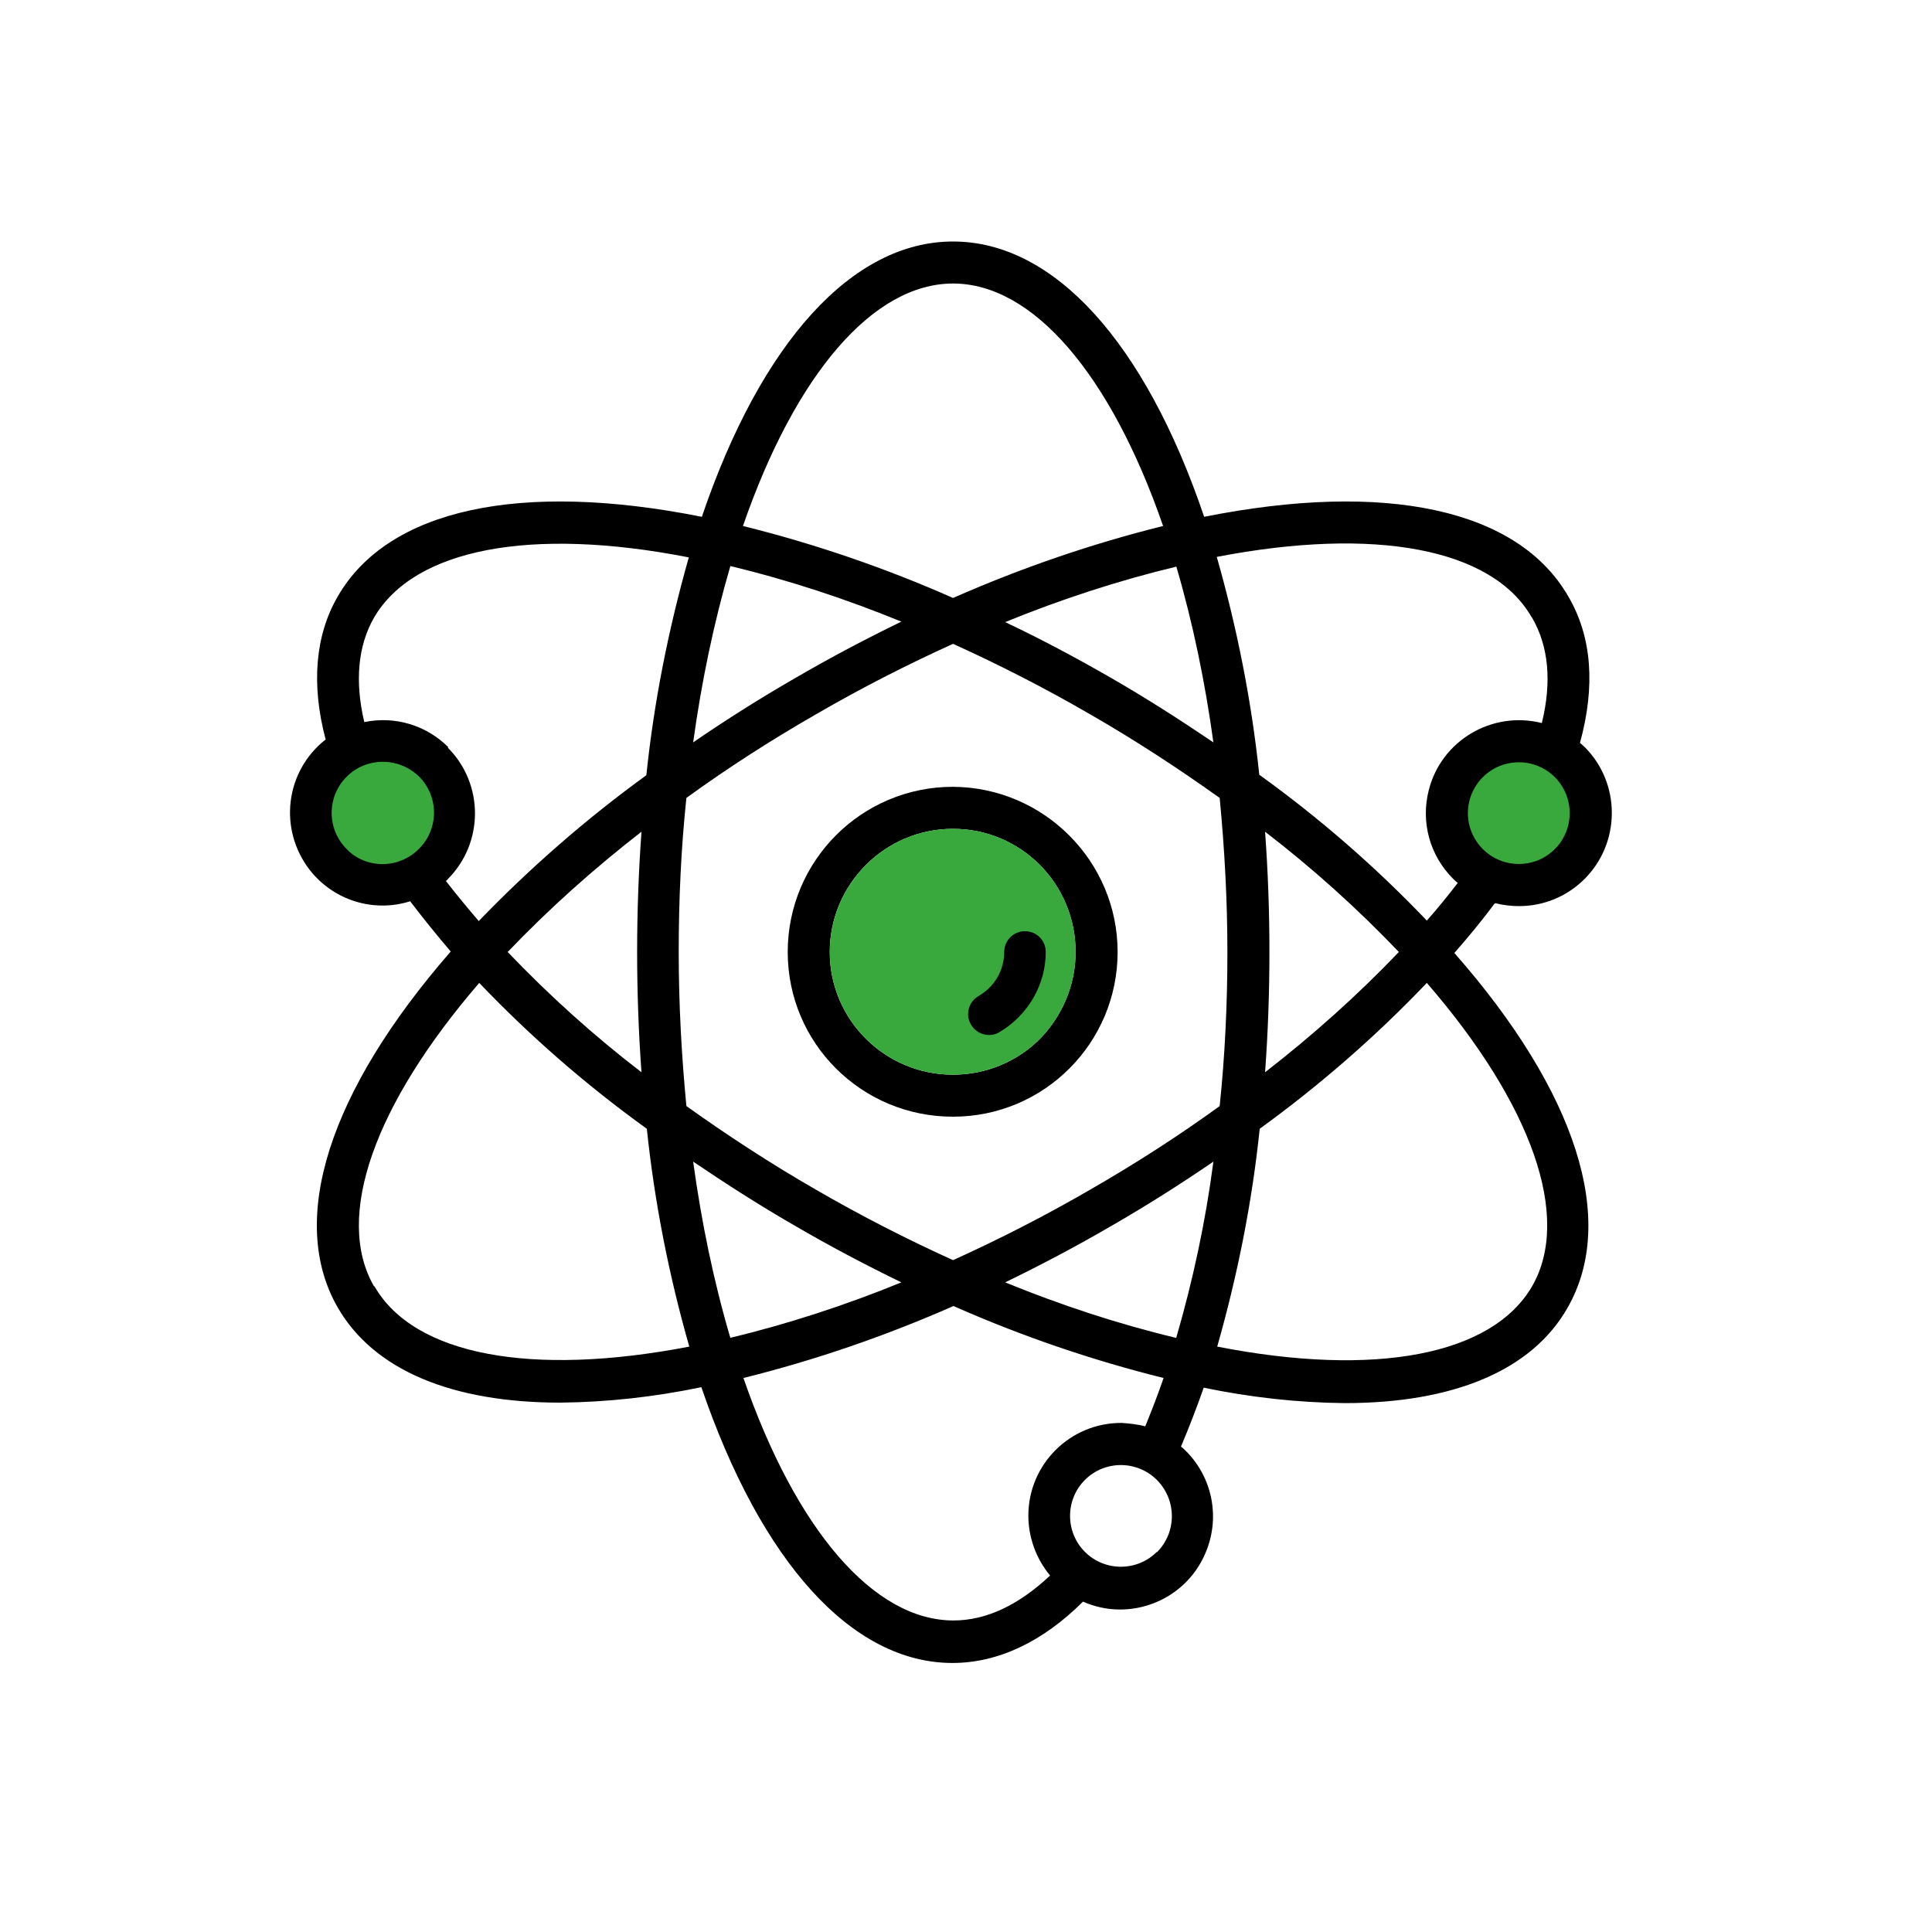 <svg xmlns="http://www.w3.org/2000/svg" fill="none" viewBox="0 0 40 40" height="40" width="40">
<g clip-path="url(#clip0_429_260)">
<path fill="black" d="M19.729 16.29C17.839 16.29 16.309 17.82 16.309 19.71C16.309 21.6 17.839 23.12 19.729 23.12C21.619 23.12 23.139 21.59 23.139 19.71C23.139 17.83 21.609 16.3 19.729 16.29ZM21.529 21.51C21.069 21.97 20.429 22.25 19.729 22.25C18.319 22.25 17.179 21.11 17.179 19.71C17.179 18.31 18.319 17.16 19.729 17.16C21.139 17.16 22.269 18.3 22.269 19.71C22.269 20.41 21.979 21.05 21.529 21.51Z"></path>
<path fill="#39A93D" d="M22.27 19.71C22.27 20.41 21.98 21.05 21.53 21.51C21.07 21.97 20.43 22.25 19.73 22.25C18.32 22.25 17.18 21.11 17.18 19.71C17.18 18.31 18.32 17.16 19.73 17.16C21.14 17.16 22.27 18.3 22.27 19.71Z"></path>
<path fill="black" d="M21.221 19.28C20.982 19.28 20.791 19.47 20.791 19.71C20.791 20.09 20.591 20.43 20.262 20.62C20.052 20.74 19.982 21.01 20.102 21.21C20.221 21.42 20.491 21.49 20.692 21.37C21.282 21.02 21.651 20.39 21.651 19.71C21.651 19.47 21.462 19.28 21.221 19.28Z"></path>
<path fill="black" d="M30.962 18.7C31.122 18.74 31.282 18.76 31.451 18.76C32.511 18.76 33.371 17.9 33.371 16.83C33.371 16.32 33.172 15.83 32.812 15.47C32.782 15.44 32.742 15.41 32.712 15.38C33.032 14.21 32.962 13.19 32.471 12.35C31.431 10.54 28.692 9.95 24.931 10.7C23.701 7.07 21.811 5 19.732 5C17.651 5 15.761 7.08 14.531 10.7C10.771 9.95 8.032 10.54 6.992 12.35C6.522 13.16 6.442 14.18 6.742 15.31C5.902 15.97 5.762 17.17 6.412 18.01C6.902 18.64 7.732 18.9 8.492 18.66C8.752 19 9.032 19.35 9.332 19.7C6.812 22.59 5.952 25.26 6.992 27.07C7.742 28.37 9.362 29.04 11.601 29.04C12.582 29.03 13.562 28.92 14.521 28.72C15.761 32.35 17.642 34.43 19.721 34.43C20.662 34.43 21.591 33.99 22.422 33.16C23.392 33.59 24.532 33.14 24.951 32.17C25.271 31.44 25.111 30.6 24.552 30.04C24.521 30.01 24.491 29.98 24.451 29.95C24.611 29.57 24.771 29.16 24.922 28.73C25.881 28.93 26.861 29.04 27.841 29.05C30.081 29.05 31.712 28.38 32.452 27.08C33.492 25.27 32.642 22.61 30.111 19.73C30.401 19.4 30.681 19.06 30.942 18.71L30.962 18.7ZM31.721 12.79C32.062 13.38 32.132 14.11 31.922 14.97C30.892 14.71 29.841 15.33 29.581 16.36C29.412 17.02 29.602 17.71 30.081 18.19C30.111 18.22 30.142 18.25 30.181 18.28C29.982 18.54 29.771 18.8 29.541 19.06C28.482 17.95 27.322 16.94 26.072 16.04C25.912 14.51 25.611 13 25.192 11.53C28.462 10.9 30.892 11.35 31.712 12.78L31.721 12.79ZM24.352 27.7C23.142 27.41 21.962 27.02 20.811 26.55C21.552 26.19 22.291 25.8 23.012 25.38C23.741 24.96 24.451 24.51 25.122 24.05C24.962 25.28 24.701 26.5 24.352 27.7ZM15.121 27.7C14.771 26.51 14.521 25.29 14.351 24.05C15.031 24.51 15.732 24.96 16.462 25.38C17.181 25.8 17.922 26.19 18.662 26.55C17.512 27.02 16.322 27.41 15.111 27.7H15.121ZM15.121 11.72C16.331 12.01 17.512 12.4 18.662 12.87C17.922 13.23 17.181 13.62 16.462 14.04C15.732 14.46 15.021 14.91 14.351 15.37C14.521 14.14 14.771 12.92 15.121 11.72ZM13.281 22.2C12.291 21.44 11.371 20.61 10.511 19.71C11.371 18.81 12.302 17.98 13.281 17.22C13.222 18.04 13.191 18.87 13.191 19.71C13.191 20.55 13.222 21.38 13.281 22.2ZM16.892 24.63C15.951 24.09 15.052 23.5 14.211 22.9C14.111 21.86 14.052 20.79 14.052 19.71C14.052 18.63 14.101 17.56 14.211 16.52C15.052 15.91 15.951 15.33 16.892 14.79C17.822 14.25 18.782 13.76 19.732 13.33C20.681 13.76 21.642 14.25 22.572 14.79C23.512 15.33 24.412 15.92 25.252 16.52C25.352 17.56 25.412 18.63 25.412 19.71C25.412 20.79 25.361 21.86 25.252 22.9C24.412 23.51 23.512 24.09 22.572 24.63C21.642 25.17 20.681 25.66 19.732 26.09C18.782 25.66 17.822 25.17 16.892 24.63ZM24.352 11.72C24.701 12.91 24.951 14.13 25.122 15.37C24.442 14.91 23.741 14.46 23.012 14.04C22.282 13.62 21.552 13.23 20.811 12.88C21.962 12.41 23.151 12.02 24.361 11.73L24.352 11.72ZM26.192 17.22C27.181 17.98 28.102 18.81 28.962 19.71C28.102 20.61 27.172 21.44 26.192 22.2C26.252 21.38 26.282 20.55 26.282 19.71C26.282 18.87 26.252 18.04 26.192 17.22ZM19.732 5.87C21.381 5.87 22.991 7.74 24.081 10.89C22.591 11.26 21.142 11.76 19.732 12.38C18.331 11.76 16.872 11.26 15.382 10.89C16.471 7.74 18.081 5.87 19.732 5.87ZM9.282 15.47C8.822 15.01 8.172 14.82 7.542 14.95C7.342 14.1 7.412 13.37 7.742 12.79C8.572 11.36 10.992 10.9 14.261 11.54C13.841 13.02 13.541 14.52 13.382 16.05C12.142 16.95 10.982 17.96 9.912 19.07C9.672 18.79 9.442 18.51 9.232 18.24C9.242 18.23 9.262 18.22 9.272 18.2C10.021 17.45 10.021 16.23 9.272 15.48L9.282 15.47ZM7.742 26.63C6.922 25.2 7.742 22.88 9.922 20.35C10.982 21.46 12.142 22.47 13.392 23.37C13.552 24.9 13.851 26.41 14.271 27.88C11.002 28.51 8.572 28.06 7.752 26.63H7.742ZM23.951 32.13C23.541 32.54 22.872 32.54 22.462 32.13C22.052 31.72 22.052 31.05 22.462 30.64C22.872 30.23 23.541 30.23 23.951 30.64C24.151 30.84 24.262 31.11 24.262 31.39C24.262 31.67 24.151 31.94 23.951 32.14V32.13ZM23.212 29.46C22.151 29.46 21.291 30.32 21.291 31.38C21.291 31.83 21.451 32.27 21.741 32.62C21.091 33.23 20.422 33.55 19.741 33.55C18.091 33.55 16.482 31.68 15.392 28.53C16.881 28.16 18.331 27.66 19.741 27.04C21.142 27.66 22.602 28.16 24.091 28.53C23.971 28.88 23.841 29.21 23.712 29.53C23.552 29.49 23.381 29.47 23.221 29.46H23.212ZM31.721 26.63C30.892 28.06 28.471 28.52 25.201 27.88C25.622 26.4 25.922 24.9 26.081 23.37C27.322 22.47 28.482 21.46 29.541 20.35C31.721 22.87 32.541 25.2 31.721 26.63Z"></path>
<path fill="#39A93D" d="M8.668 17.58C8.468 17.78 8.198 17.89 7.918 17.89C7.638 17.89 7.368 17.78 7.178 17.58C6.768 17.17 6.758 16.5 7.178 16.08C7.588 15.67 8.258 15.67 8.678 16.08C9.088 16.49 9.088 17.16 8.678 17.57L8.668 17.58Z"></path>
<path fill="#39A93D" d="M32.191 17.58C31.781 17.99 31.111 17.99 30.701 17.58C30.501 17.38 30.391 17.11 30.391 16.84C30.391 16.57 30.491 16.3 30.701 16.09C31.111 15.68 31.781 15.68 32.191 16.09C32.601 16.5 32.601 17.17 32.191 17.58Z"></path>
</g>
<defs>
<clipPath id="clip0_429_260">
<rect transform="translate(6 5)" fill="white" height="29.42" width="27.37"></rect>
</clipPath>
</defs>
</svg>
